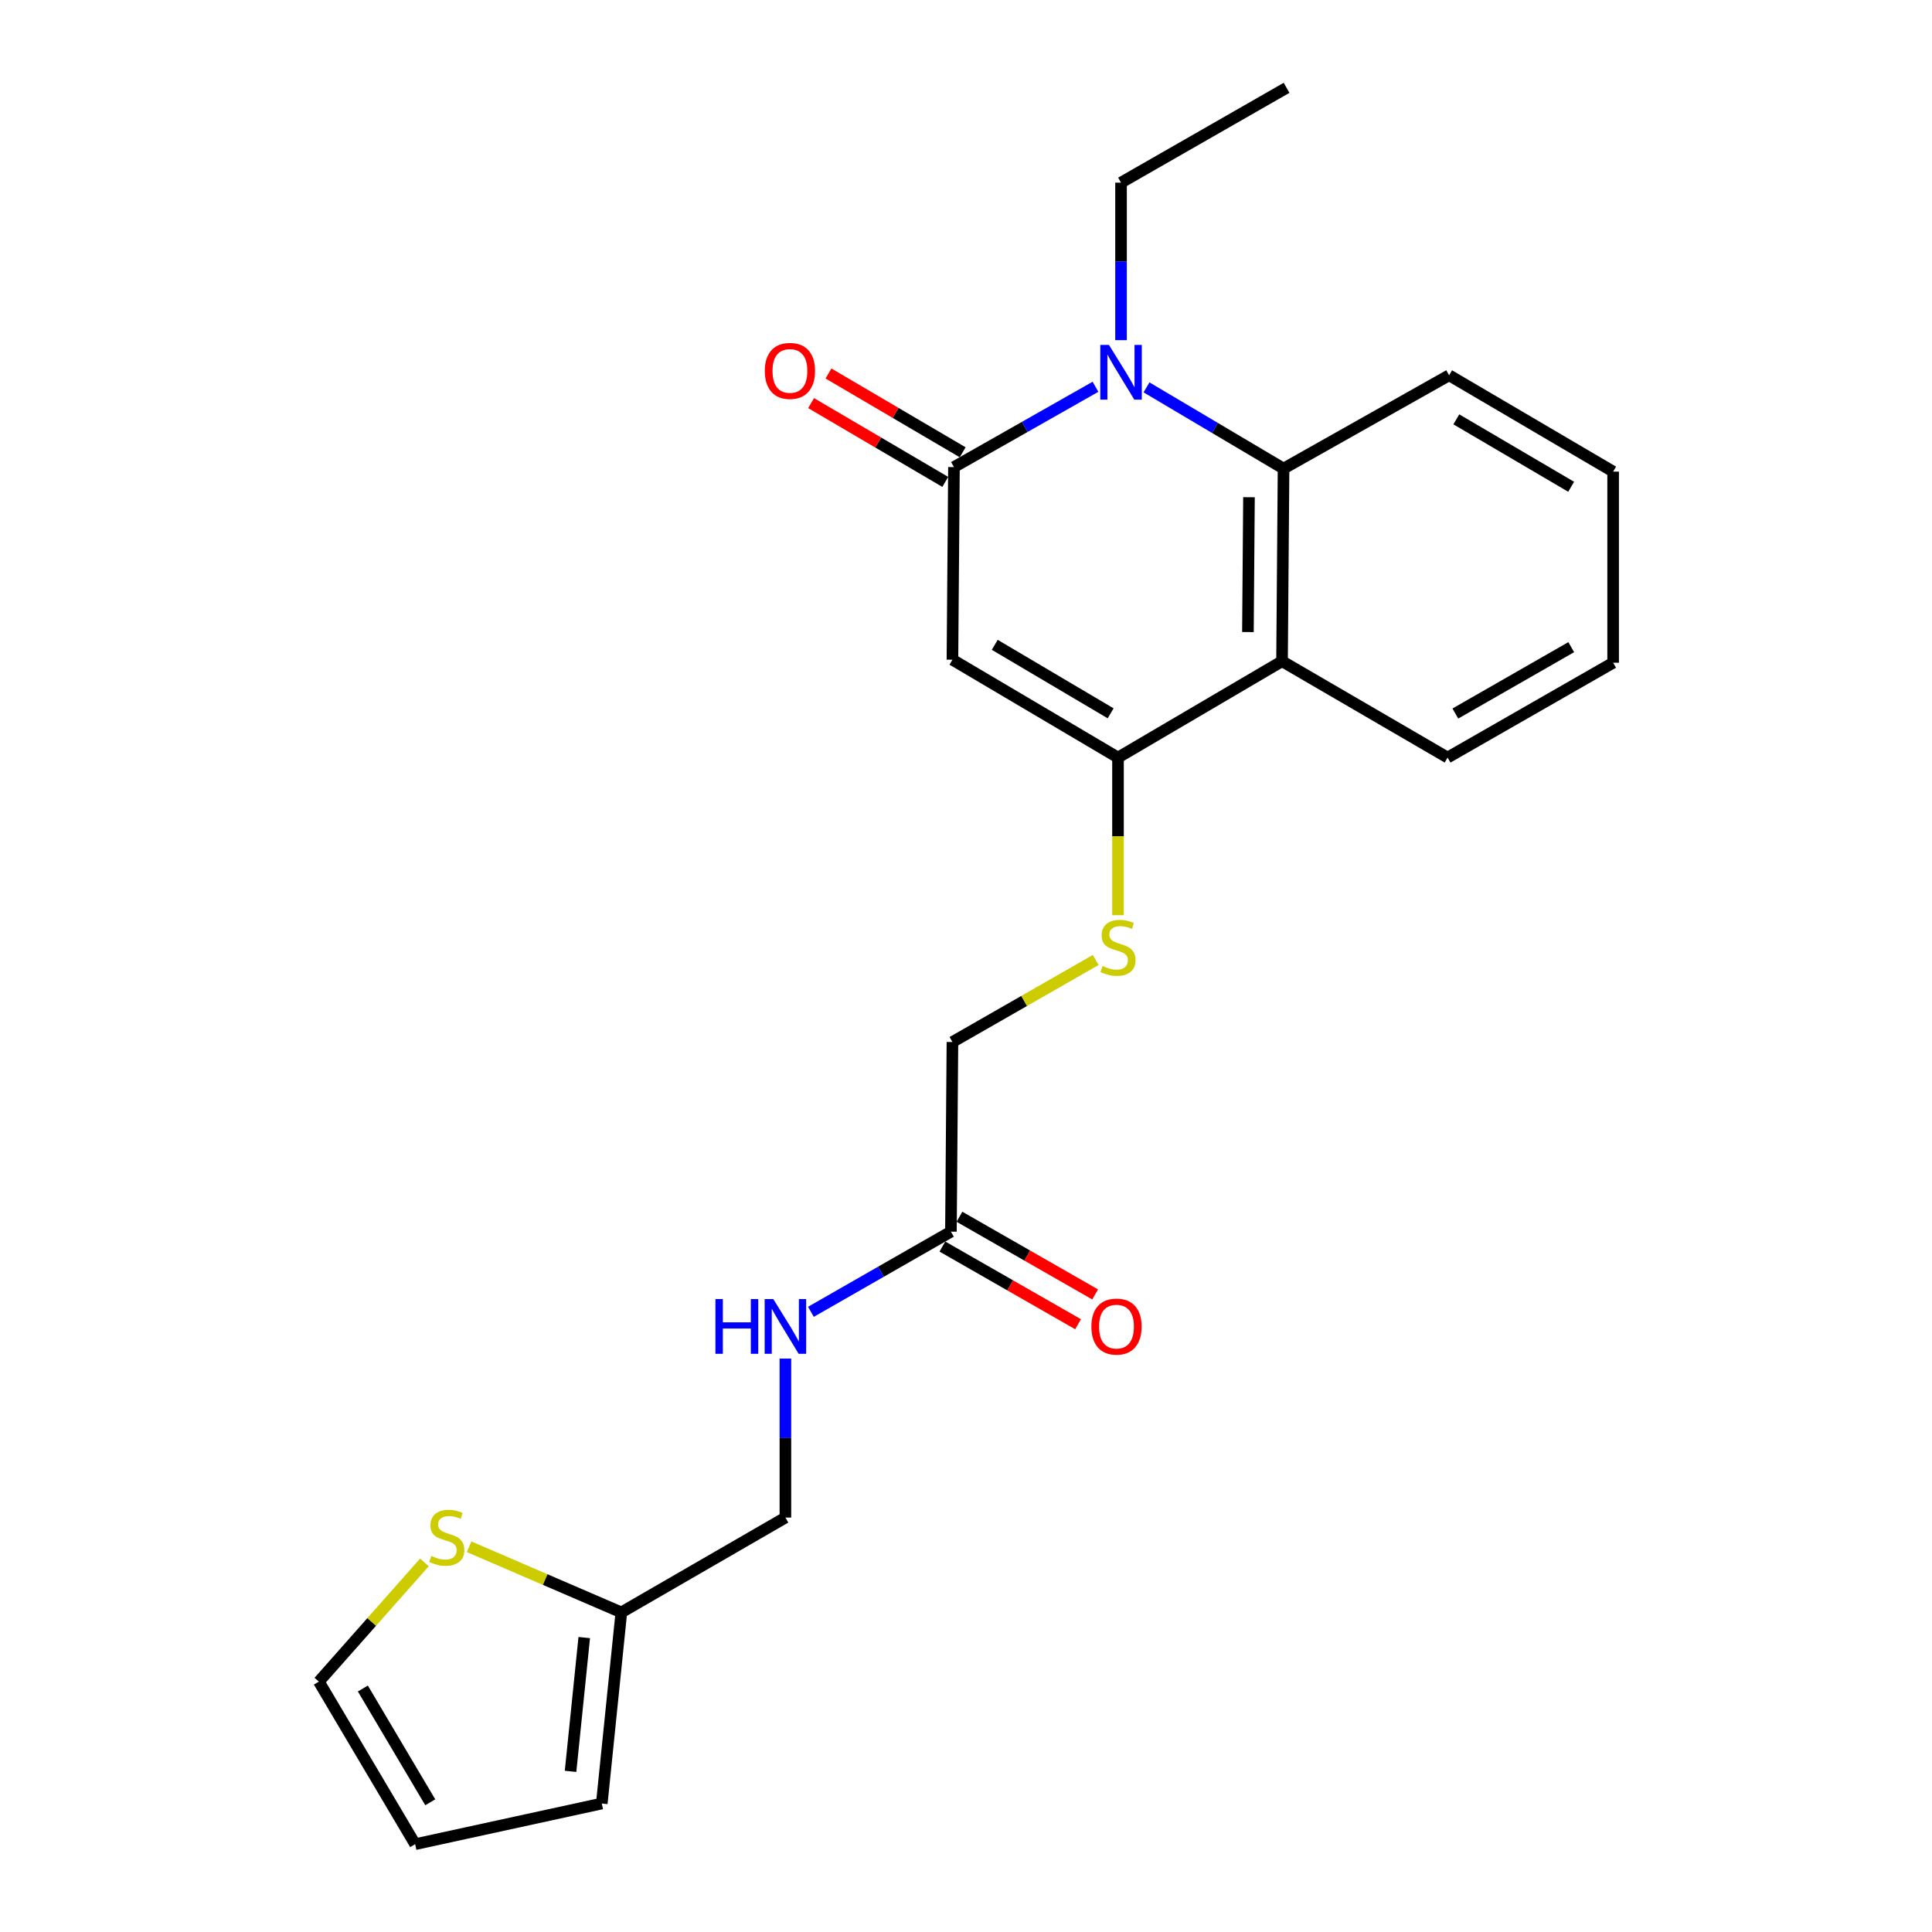<?xml version='1.0' encoding='iso-8859-1'?>
<svg version='1.1' baseProfile='full'
              xmlns='http://www.w3.org/2000/svg'
                      xmlns:rdkit='http://www.rdkit.org/xml'
                      xmlns:xlink='http://www.w3.org/1999/xlink'
                  xml:space='preserve'
width='1000px' height='1000px' viewBox='0 0 1000 1000'>
<!-- END OF HEADER -->
<rect style='opacity:1.0;fill:#FFFFFF;stroke:none' width='1000' height='1000' x='0' y='0'> </rect>
<path class='bond-0' d='M 492.979,341.464 L 493.769,241.764' style='fill:none;fill-rule:evenodd;stroke:#000000;stroke-width:6px;stroke-linecap:butt;stroke-linejoin:miter;stroke-opacity:1' />
<path class='bond-2' d='M 492.979,341.464 L 578.676,392.113' style='fill:none;fill-rule:evenodd;stroke:#000000;stroke-width:6px;stroke-linecap:butt;stroke-linejoin:miter;stroke-opacity:1' />
<path class='bond-2' d='M 514.878,333.759 L 574.865,369.214' style='fill:none;fill-rule:evenodd;stroke:#000000;stroke-width:6px;stroke-linecap:butt;stroke-linejoin:miter;stroke-opacity:1' />
<path class='bond-1' d='M 493.769,241.764 L 530.394,220.977' style='fill:none;fill-rule:evenodd;stroke:#000000;stroke-width:6px;stroke-linecap:butt;stroke-linejoin:miter;stroke-opacity:1' />
<path class='bond-1' d='M 530.394,220.977 L 567.02,200.19' style='fill:none;fill-rule:evenodd;stroke:#0000FF;stroke-width:6px;stroke-linecap:butt;stroke-linejoin:miter;stroke-opacity:1' />
<path class='bond-9' d='M 498.269,234.1 L 463.547,213.709' style='fill:none;fill-rule:evenodd;stroke:#000000;stroke-width:6px;stroke-linecap:butt;stroke-linejoin:miter;stroke-opacity:1' />
<path class='bond-9' d='M 463.547,213.709 L 428.824,193.319' style='fill:none;fill-rule:evenodd;stroke:#FF0000;stroke-width:6px;stroke-linecap:butt;stroke-linejoin:miter;stroke-opacity:1' />
<path class='bond-9' d='M 489.268,249.428 L 454.546,229.037' style='fill:none;fill-rule:evenodd;stroke:#000000;stroke-width:6px;stroke-linecap:butt;stroke-linejoin:miter;stroke-opacity:1' />
<path class='bond-9' d='M 454.546,229.037 L 419.823,208.647' style='fill:none;fill-rule:evenodd;stroke:#FF0000;stroke-width:6px;stroke-linecap:butt;stroke-linejoin:miter;stroke-opacity:1' />
<path class='bond-17' d='M 580.246,176.07 L 580.246,135.302' style='fill:none;fill-rule:evenodd;stroke:#0000FF;stroke-width:6px;stroke-linecap:butt;stroke-linejoin:miter;stroke-opacity:1' />
<path class='bond-17' d='M 580.246,135.302 L 580.246,94.534' style='fill:none;fill-rule:evenodd;stroke:#000000;stroke-width:6px;stroke-linecap:butt;stroke-linejoin:miter;stroke-opacity:1' />
<path class='bond-23' d='M 593.43,200.499 L 628.897,221.521' style='fill:none;fill-rule:evenodd;stroke:#0000FF;stroke-width:6px;stroke-linecap:butt;stroke-linejoin:miter;stroke-opacity:1' />
<path class='bond-23' d='M 628.897,221.521 L 664.363,242.544' style='fill:none;fill-rule:evenodd;stroke:#000000;stroke-width:6px;stroke-linecap:butt;stroke-linejoin:miter;stroke-opacity:1' />
<path class='bond-4' d='M 578.676,392.113 L 663.583,342.244' style='fill:none;fill-rule:evenodd;stroke:#000000;stroke-width:6px;stroke-linecap:butt;stroke-linejoin:miter;stroke-opacity:1' />
<path class='bond-5' d='M 578.676,392.113 L 578.676,432.906' style='fill:none;fill-rule:evenodd;stroke:#000000;stroke-width:6px;stroke-linecap:butt;stroke-linejoin:miter;stroke-opacity:1' />
<path class='bond-5' d='M 578.676,432.906 L 578.676,473.699' style='fill:none;fill-rule:evenodd;stroke:#CCCC00;stroke-width:6px;stroke-linecap:butt;stroke-linejoin:miter;stroke-opacity:1' />
<path class='bond-3' d='M 664.363,242.544 L 663.583,342.244' style='fill:none;fill-rule:evenodd;stroke:#000000;stroke-width:6px;stroke-linecap:butt;stroke-linejoin:miter;stroke-opacity:1' />
<path class='bond-3' d='M 646.471,257.36 L 645.925,327.15' style='fill:none;fill-rule:evenodd;stroke:#000000;stroke-width:6px;stroke-linecap:butt;stroke-linejoin:miter;stroke-opacity:1' />
<path class='bond-19' d='M 664.363,242.544 L 750.06,194.244' style='fill:none;fill-rule:evenodd;stroke:#000000;stroke-width:6px;stroke-linecap:butt;stroke-linejoin:miter;stroke-opacity:1' />
<path class='bond-18' d='M 663.583,342.244 L 749.27,392.113' style='fill:none;fill-rule:evenodd;stroke:#000000;stroke-width:6px;stroke-linecap:butt;stroke-linejoin:miter;stroke-opacity:1' />
<path class='bond-15' d='M 567.127,496.886 L 530.053,518.114' style='fill:none;fill-rule:evenodd;stroke:#CCCC00;stroke-width:6px;stroke-linecap:butt;stroke-linejoin:miter;stroke-opacity:1' />
<path class='bond-15' d='M 530.053,518.114 L 492.979,539.343' style='fill:none;fill-rule:evenodd;stroke:#000000;stroke-width:6px;stroke-linecap:butt;stroke-linejoin:miter;stroke-opacity:1' />
<path class='bond-6' d='M 242.796,800.598 L 282.2,817.585' style='fill:none;fill-rule:evenodd;stroke:#CCCC00;stroke-width:6px;stroke-linecap:butt;stroke-linejoin:miter;stroke-opacity:1' />
<path class='bond-6' d='M 282.2,817.585 L 321.605,834.572' style='fill:none;fill-rule:evenodd;stroke:#000000;stroke-width:6px;stroke-linecap:butt;stroke-linejoin:miter;stroke-opacity:1' />
<path class='bond-11' d='M 219.679,808.7 L 192.361,839.554' style='fill:none;fill-rule:evenodd;stroke:#CCCC00;stroke-width:6px;stroke-linecap:butt;stroke-linejoin:miter;stroke-opacity:1' />
<path class='bond-11' d='M 192.361,839.554 L 165.043,870.409' style='fill:none;fill-rule:evenodd;stroke:#000000;stroke-width:6px;stroke-linecap:butt;stroke-linejoin:miter;stroke-opacity:1' />
<path class='bond-7' d='M 321.605,834.572 L 406.521,785.492' style='fill:none;fill-rule:evenodd;stroke:#000000;stroke-width:6px;stroke-linecap:butt;stroke-linejoin:miter;stroke-opacity:1' />
<path class='bond-12' d='M 321.605,834.572 L 311.482,933.501' style='fill:none;fill-rule:evenodd;stroke:#000000;stroke-width:6px;stroke-linecap:butt;stroke-linejoin:miter;stroke-opacity:1' />
<path class='bond-12' d='M 302.403,847.602 L 295.318,916.853' style='fill:none;fill-rule:evenodd;stroke:#000000;stroke-width:6px;stroke-linecap:butt;stroke-linejoin:miter;stroke-opacity:1' />
<path class='bond-8' d='M 492.199,637.502 L 492.979,539.343' style='fill:none;fill-rule:evenodd;stroke:#000000;stroke-width:6px;stroke-linecap:butt;stroke-linejoin:miter;stroke-opacity:1' />
<path class='bond-10' d='M 492.199,637.502 L 455.964,658.251' style='fill:none;fill-rule:evenodd;stroke:#000000;stroke-width:6px;stroke-linecap:butt;stroke-linejoin:miter;stroke-opacity:1' />
<path class='bond-10' d='M 455.964,658.251 L 419.73,678.999' style='fill:none;fill-rule:evenodd;stroke:#0000FF;stroke-width:6px;stroke-linecap:butt;stroke-linejoin:miter;stroke-opacity:1' />
<path class='bond-14' d='M 487.783,645.215 L 522.897,665.318' style='fill:none;fill-rule:evenodd;stroke:#000000;stroke-width:6px;stroke-linecap:butt;stroke-linejoin:miter;stroke-opacity:1' />
<path class='bond-14' d='M 522.897,665.318 L 558.011,685.42' style='fill:none;fill-rule:evenodd;stroke:#FF0000;stroke-width:6px;stroke-linecap:butt;stroke-linejoin:miter;stroke-opacity:1' />
<path class='bond-14' d='M 496.614,629.789 L 531.728,649.891' style='fill:none;fill-rule:evenodd;stroke:#000000;stroke-width:6px;stroke-linecap:butt;stroke-linejoin:miter;stroke-opacity:1' />
<path class='bond-14' d='M 531.728,649.891 L 566.843,669.994' style='fill:none;fill-rule:evenodd;stroke:#FF0000;stroke-width:6px;stroke-linecap:butt;stroke-linejoin:miter;stroke-opacity:1' />
<path class='bond-16' d='M 406.521,703.195 L 406.521,744.344' style='fill:none;fill-rule:evenodd;stroke:#0000FF;stroke-width:6px;stroke-linecap:butt;stroke-linejoin:miter;stroke-opacity:1' />
<path class='bond-16' d='M 406.521,744.344 L 406.521,785.492' style='fill:none;fill-rule:evenodd;stroke:#000000;stroke-width:6px;stroke-linecap:butt;stroke-linejoin:miter;stroke-opacity:1' />
<path class='bond-25' d='M 165.043,870.409 L 214.883,954.545' style='fill:none;fill-rule:evenodd;stroke:#000000;stroke-width:6px;stroke-linecap:butt;stroke-linejoin:miter;stroke-opacity:1' />
<path class='bond-25' d='M 187.813,873.97 L 222.701,932.866' style='fill:none;fill-rule:evenodd;stroke:#000000;stroke-width:6px;stroke-linecap:butt;stroke-linejoin:miter;stroke-opacity:1' />
<path class='bond-13' d='M 311.482,933.501 L 214.883,954.545' style='fill:none;fill-rule:evenodd;stroke:#000000;stroke-width:6px;stroke-linecap:butt;stroke-linejoin:miter;stroke-opacity:1' />
<path class='bond-20' d='M 580.246,94.534 L 665.923,45.455' style='fill:none;fill-rule:evenodd;stroke:#000000;stroke-width:6px;stroke-linecap:butt;stroke-linejoin:miter;stroke-opacity:1' />
<path class='bond-21' d='M 749.27,392.113 L 834.957,343.024' style='fill:none;fill-rule:evenodd;stroke:#000000;stroke-width:6px;stroke-linecap:butt;stroke-linejoin:miter;stroke-opacity:1' />
<path class='bond-21' d='M 753.287,369.326 L 813.268,334.964' style='fill:none;fill-rule:evenodd;stroke:#000000;stroke-width:6px;stroke-linecap:butt;stroke-linejoin:miter;stroke-opacity:1' />
<path class='bond-24' d='M 750.06,194.244 L 834.957,244.104' style='fill:none;fill-rule:evenodd;stroke:#000000;stroke-width:6px;stroke-linecap:butt;stroke-linejoin:miter;stroke-opacity:1' />
<path class='bond-24' d='M 753.793,217.051 L 813.22,251.952' style='fill:none;fill-rule:evenodd;stroke:#000000;stroke-width:6px;stroke-linecap:butt;stroke-linejoin:miter;stroke-opacity:1' />
<path class='bond-22' d='M 834.957,343.024 L 834.957,244.104' style='fill:none;fill-rule:evenodd;stroke:#000000;stroke-width:6px;stroke-linecap:butt;stroke-linejoin:miter;stroke-opacity:1' />
<path  class='atom-2' d='M 573.986 178.524
L 583.266 193.524
Q 584.186 195.004, 585.666 197.684
Q 587.146 200.364, 587.226 200.524
L 587.226 178.524
L 590.986 178.524
L 590.986 206.844
L 587.106 206.844
L 577.146 190.444
Q 575.986 188.524, 574.746 186.324
Q 573.546 184.124, 573.186 183.444
L 573.186 206.844
L 569.506 206.844
L 569.506 178.524
L 573.986 178.524
' fill='#0000FF'/>
<path  class='atom-6' d='M 570.676 499.993
Q 570.996 500.113, 572.316 500.673
Q 573.636 501.233, 575.076 501.593
Q 576.556 501.913, 577.996 501.913
Q 580.676 501.913, 582.236 500.633
Q 583.796 499.313, 583.796 497.033
Q 583.796 495.473, 582.996 494.513
Q 582.236 493.553, 581.036 493.033
Q 579.836 492.513, 577.836 491.913
Q 575.316 491.153, 573.796 490.433
Q 572.316 489.713, 571.236 488.193
Q 570.196 486.673, 570.196 484.113
Q 570.196 480.553, 572.596 478.353
Q 575.036 476.153, 579.836 476.153
Q 583.116 476.153, 586.836 477.713
L 585.916 480.793
Q 582.516 479.393, 579.956 479.393
Q 577.196 479.393, 575.676 480.553
Q 574.156 481.673, 574.196 483.633
Q 574.196 485.153, 574.956 486.073
Q 575.756 486.993, 576.876 487.513
Q 578.036 488.033, 579.956 488.633
Q 582.516 489.433, 584.036 490.233
Q 585.556 491.033, 586.636 492.673
Q 587.756 494.273, 587.756 497.033
Q 587.756 500.953, 585.116 503.073
Q 582.516 505.153, 578.156 505.153
Q 575.636 505.153, 573.716 504.593
Q 571.836 504.073, 569.596 503.153
L 570.676 499.993
' fill='#CCCC00'/>
<path  class='atom-7' d='M 223.256 805.344
Q 223.576 805.464, 224.896 806.024
Q 226.216 806.584, 227.656 806.944
Q 229.136 807.264, 230.576 807.264
Q 233.256 807.264, 234.816 805.984
Q 236.376 804.664, 236.376 802.384
Q 236.376 800.824, 235.576 799.864
Q 234.816 798.904, 233.616 798.384
Q 232.416 797.864, 230.416 797.264
Q 227.896 796.504, 226.376 795.784
Q 224.896 795.064, 223.816 793.544
Q 222.776 792.024, 222.776 789.464
Q 222.776 785.904, 225.176 783.704
Q 227.616 781.504, 232.416 781.504
Q 235.696 781.504, 239.416 783.064
L 238.496 786.144
Q 235.096 784.744, 232.536 784.744
Q 229.776 784.744, 228.256 785.904
Q 226.736 787.024, 226.776 788.984
Q 226.776 790.504, 227.536 791.424
Q 228.336 792.344, 229.456 792.864
Q 230.616 793.384, 232.536 793.984
Q 235.096 794.784, 236.616 795.584
Q 238.136 796.384, 239.216 798.024
Q 240.336 799.624, 240.336 802.384
Q 240.336 806.304, 237.696 808.424
Q 235.096 810.504, 230.736 810.504
Q 228.216 810.504, 226.296 809.944
Q 224.416 809.424, 222.176 808.504
L 223.256 805.344
' fill='#CCCC00'/>
<path  class='atom-10' d='M 395.862 191.984
Q 395.862 185.184, 399.222 181.384
Q 402.582 177.584, 408.862 177.584
Q 415.142 177.584, 418.502 181.384
Q 421.862 185.184, 421.862 191.984
Q 421.862 198.864, 418.462 202.784
Q 415.062 206.664, 408.862 206.664
Q 402.622 206.664, 399.222 202.784
Q 395.862 198.904, 395.862 191.984
M 408.862 203.464
Q 413.182 203.464, 415.502 200.584
Q 417.862 197.664, 417.862 191.984
Q 417.862 186.424, 415.502 183.624
Q 413.182 180.784, 408.862 180.784
Q 404.542 180.784, 402.182 183.584
Q 399.862 186.384, 399.862 191.984
Q 399.862 197.704, 402.182 200.584
Q 404.542 203.464, 408.862 203.464
' fill='#FF0000'/>
<path  class='atom-11' d='M 370.301 672.402
L 374.141 672.402
L 374.141 684.442
L 388.621 684.442
L 388.621 672.402
L 392.461 672.402
L 392.461 700.722
L 388.621 700.722
L 388.621 687.642
L 374.141 687.642
L 374.141 700.722
L 370.301 700.722
L 370.301 672.402
' fill='#0000FF'/>
<path  class='atom-11' d='M 400.261 672.402
L 409.541 687.402
Q 410.461 688.882, 411.941 691.562
Q 413.421 694.242, 413.501 694.402
L 413.501 672.402
L 417.261 672.402
L 417.261 700.722
L 413.381 700.722
L 403.421 684.322
Q 402.261 682.402, 401.021 680.202
Q 399.821 678.002, 399.461 677.322
L 399.461 700.722
L 395.781 700.722
L 395.781 672.402
L 400.261 672.402
' fill='#0000FF'/>
<path  class='atom-15' d='M 564.896 686.642
Q 564.896 679.842, 568.256 676.042
Q 571.616 672.242, 577.896 672.242
Q 584.176 672.242, 587.536 676.042
Q 590.896 679.842, 590.896 686.642
Q 590.896 693.522, 587.496 697.442
Q 584.096 701.322, 577.896 701.322
Q 571.656 701.322, 568.256 697.442
Q 564.896 693.562, 564.896 686.642
M 577.896 698.122
Q 582.216 698.122, 584.536 695.242
Q 586.896 692.322, 586.896 686.642
Q 586.896 681.082, 584.536 678.282
Q 582.216 675.442, 577.896 675.442
Q 573.576 675.442, 571.216 678.242
Q 568.896 681.042, 568.896 686.642
Q 568.896 692.362, 571.216 695.242
Q 573.576 698.122, 577.896 698.122
' fill='#FF0000'/>
</svg>
